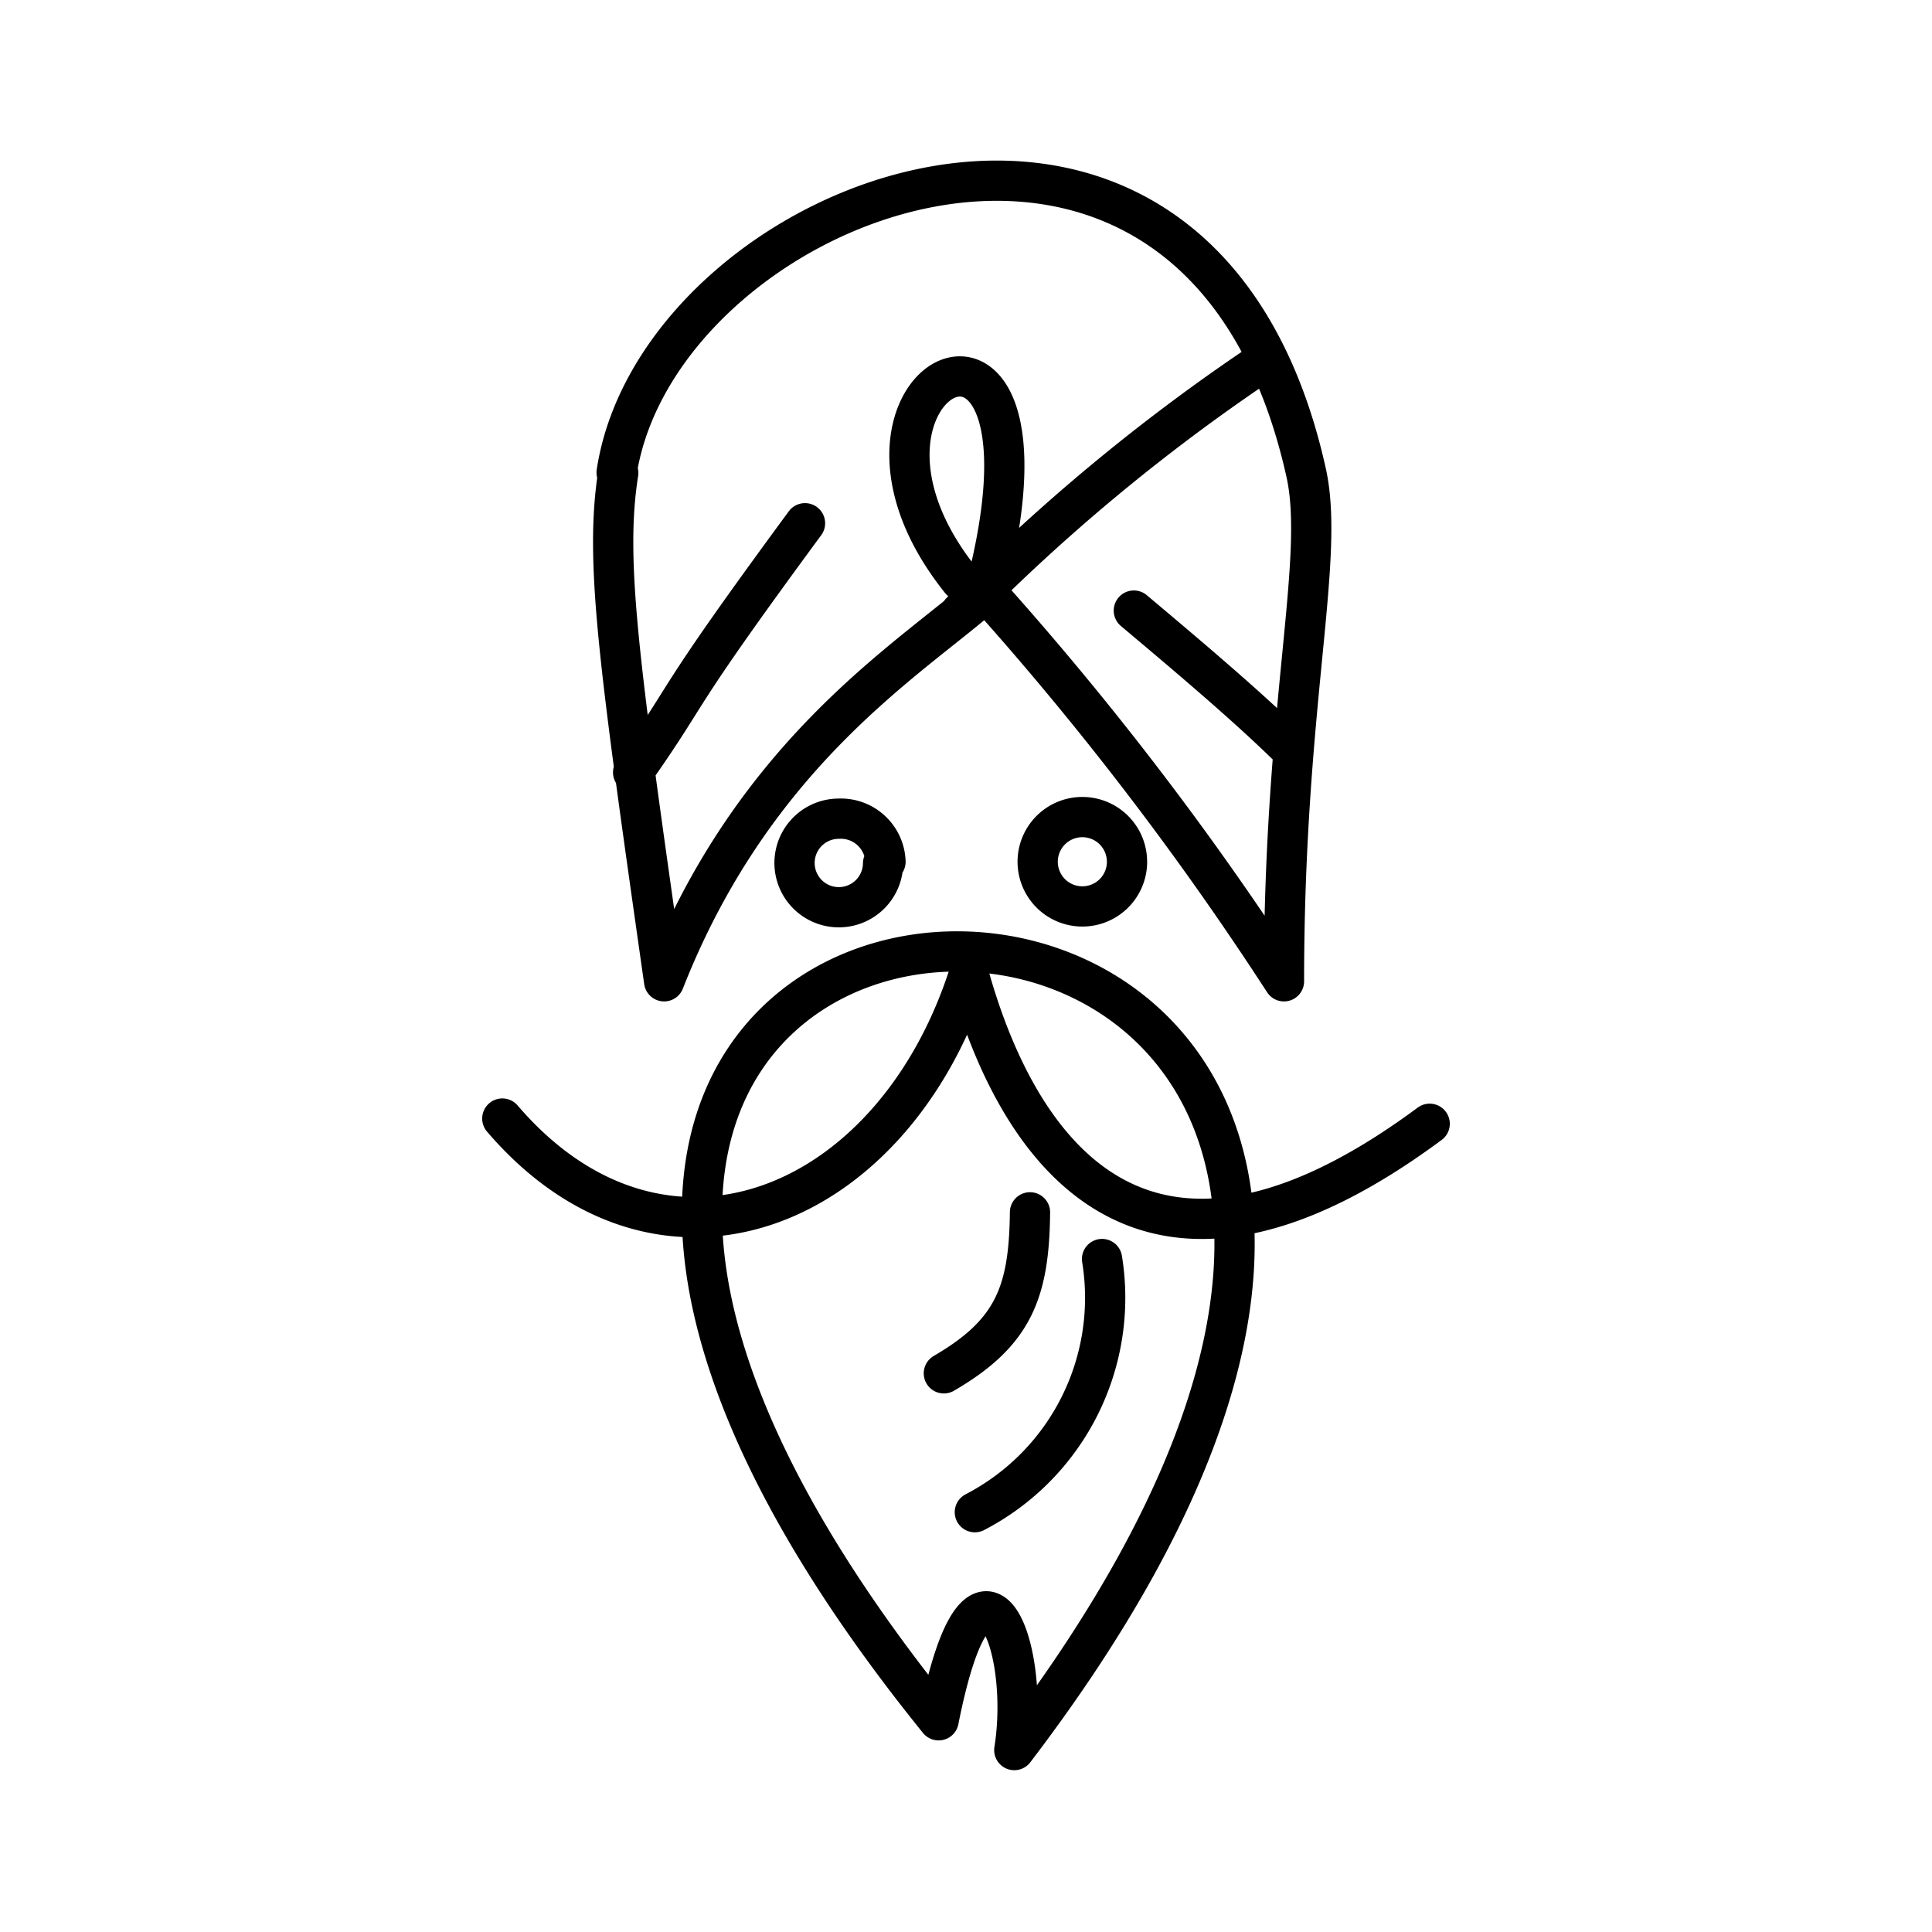 <?xml version="1.0" encoding="utf-8"?><!-- Uploaded to: SVG Repo, www.svgrepo.com, Generator: SVG Repo Mixer Tools -->
<svg width="800px" height="800px" viewBox="0 0 48 48" xmlns="http://www.w3.org/2000/svg"><defs><style>.a{fill:none;stroke:#000000;stroke-linecap:round;stroke-linejoin:round;}</style></defs><path class="a" d="M23.87,14.42c-4-5,2.9-8.43.6.28M31.36,9a47.94,47.94,0,0,0-7.49,6.21m8.2,3.4c-1.07-1.06-2.64-2.38-3.9-3.44M15.73,19.19C17.27,17,16.57,17.66,20,13m8,8.45A1.11,1.11,0,1,1,26.9,20.3h0A1.11,1.11,0,0,1,28,21.41Zm-6.06,0a1.1,1.1,0,1,1-1.1-1.11h0A1.11,1.11,0,0,1,22,21.41Zm2.28,16.12a6,6,0,0,0,3.16-6.29m-3.93,2.84c1.72-1,2.12-2,2.14-4M12.48,27.79c3.95,4.61,9.69,2.32,11.59-3.57,1,3.59,3.85,9.33,11.45,3.7M23.32,42.74C2.52,17,45.16,17.3,25.2,43.48,25.62,40.85,24.33,37.63,23.32,42.74Zm-8-31c1.05-6.89,14.44-12.1,17.13,0,.48,2.15-.55,5.75-.55,12.64a78.21,78.21,0,0,0-7.4-9.67c-1.83,1.63-5.74,3.92-8,9.67-1.14-8-1.48-10.46-1.14-12.63Z"/></svg>